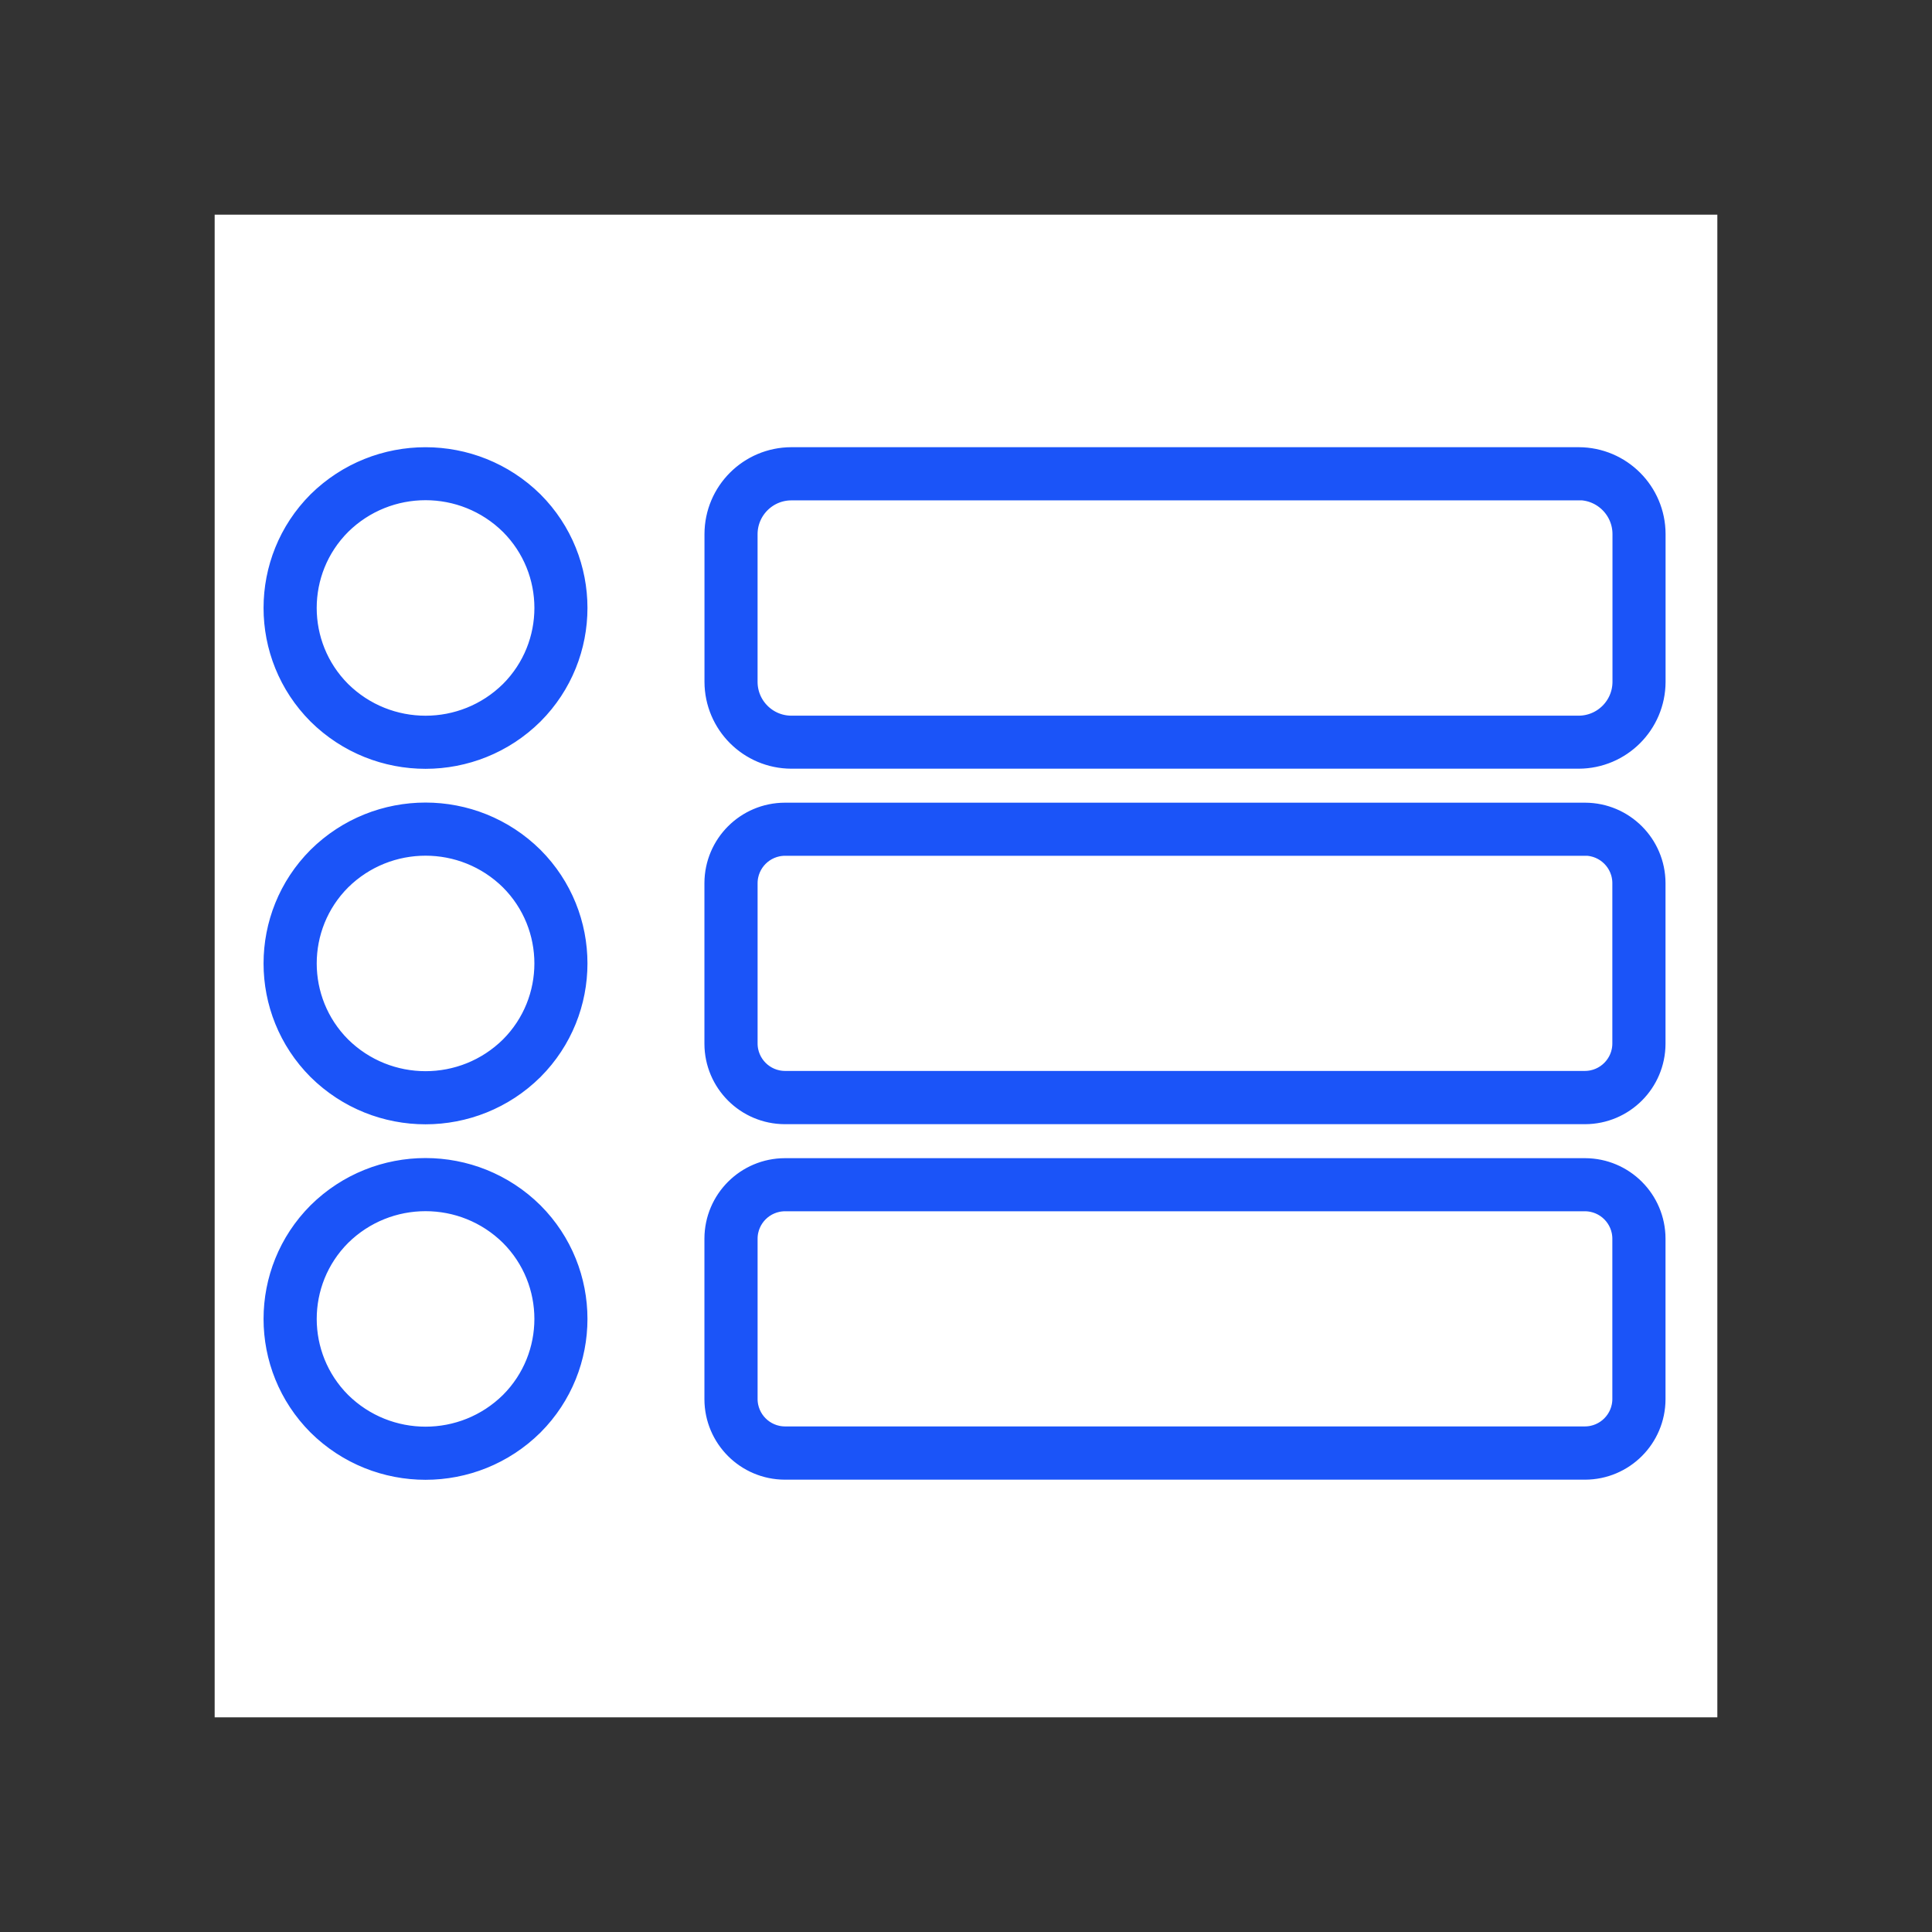 <svg xmlns="http://www.w3.org/2000/svg" xmlns:xlink="http://www.w3.org/1999/xlink" id="eGIj4mxrWRq1" viewBox="0 0 90 90" shape-rendering="geometricPrecision" text-rendering="geometricPrecision"><rect x="0" y="0" width="90" height="90" fill="#333333" stroke="none"/><style><![CDATA[#eGIj4mxrWRq1{pointer-events: all}#eGIj4mxrWRq1:hover #eGIj4mxrWRq7 {animation: eGIj4mxrWRq7__m 1000ms linear 1 normal forwards}@keyframes eGIj4mxrWRq7__m { 0% {d: path('M332.67,567.62L373.112,567.62C375.021,567.625,376.567,569.171,376.572,571.08L376.572,578.672C376.566,580.58,375.02,582.126,373.112,582.132L332.67,582.132C330.762,582.125,329.217,580.58,329.21,578.672L329.21,571.08C329.215,569.171,330.761,567.625,332.67,567.62ZM309.2,606.781C306.659,609.33,306.659,613.454,309.2,616.003C311.797,618.567,315.971,618.567,318.568,616.003C321.109,613.454,321.109,609.33,318.568,606.781C315.971,604.217,311.797,604.217,309.2,606.781ZM319.082,606.267C321.906,609.1,321.906,613.684,319.082,616.517C316.201,619.367,311.563,619.367,308.682,616.517C305.858,613.684,305.858,609.1,308.682,606.267C311.563,603.417,316.201,603.417,319.082,606.267ZM332.338,604.136L373.438,604.136C375.165,604.141,376.564,605.54,376.569,607.267L376.569,615.517C376.564,617.244,375.165,618.643,373.438,618.648L332.338,618.648C330.611,618.644,329.211,617.244,329.207,615.517L329.207,607.267C329.212,605.538,330.613,604.139,332.342,604.136ZM373.438,604.863L332.338,604.863C331.015,604.87,329.945,605.94,329.938,607.263L329.938,615.513C329.945,616.836,331.015,617.906,332.338,617.913L373.438,617.913C374.761,617.906,375.831,616.836,375.838,615.513L375.838,607.263C375.831,605.94,374.761,604.87,373.438,604.863ZM309.2,588.523C306.659,591.072,306.659,595.196,309.2,597.745C311.797,600.309,315.971,600.309,318.568,597.745C321.109,595.196,321.109,591.072,318.568,588.523C315.971,585.959,311.797,585.959,309.2,588.523ZM319.082,588.009C321.906,590.842,321.906,595.426,319.082,598.259C316.201,601.109,311.563,601.109,308.682,598.259C305.858,595.426,305.858,590.842,308.682,588.009C311.563,585.159,316.201,585.159,319.082,588.009ZM332.338,585.878L373.438,585.878C375.165,585.883,376.564,587.282,376.569,589.009L376.569,597.259C376.564,598.986,375.165,600.385,373.438,600.39L332.338,600.39C330.611,600.386,329.211,598.986,329.207,597.259L329.207,589.009C329.212,587.282,330.611,585.883,332.338,585.878ZM373.438,586.605L332.338,586.605C331.015,586.612,329.945,587.682,329.938,589.005L329.938,597.255C329.945,598.578,331.015,599.648,332.338,599.655L373.438,599.655C374.761,599.648,375.831,598.578,375.838,597.255L375.838,589.005C375.834,587.681,374.762,586.607,373.438,586.6ZM309.2,570.265C306.658,572.814,306.658,576.939,309.2,579.488C311.797,582.052,315.971,582.052,318.568,579.488C321.11,576.939,321.11,572.814,318.568,570.265C315.971,567.701,311.797,567.701,309.2,570.265ZM319.082,569.751C321.906,572.584,321.906,577.168,319.082,580.001C316.201,582.851,311.563,582.851,308.682,580.001C305.858,577.168,305.858,572.584,308.682,569.751C311.567,566.911,316.197,566.911,319.082,569.751ZM373.109,568.351L332.67,568.351C331.162,568.355,329.941,569.576,329.937,571.084L329.937,578.676C329.941,580.184,331.162,581.405,332.67,581.409L373.112,581.409C374.619,581.404,375.84,580.183,375.845,578.676L375.845,571.076C375.84,569.569,374.62,568.348,373.113,568.342Z')} 30% {d: path('M332.67,567.62L373.112,567.62C375.021,567.625,376.567,569.171,376.572,571.08L376.572,578.672C376.566,580.58,375.02,582.126,373.112,582.132L332.67,582.132C330.762,582.125,329.217,580.58,329.21,578.672L329.21,571.08C329.215,569.171,330.761,567.625,332.67,567.62ZM309.2,606.781C306.659,609.33,306.659,613.454,309.2,616.003C311.797,618.567,315.971,618.567,318.568,616.003C321.109,613.454,321.109,609.33,318.568,606.781C315.971,604.217,311.797,604.217,309.2,606.781ZM319.082,606.267C321.906,609.1,321.906,613.684,319.082,616.517C316.201,619.367,311.563,619.367,308.682,616.517C305.858,613.684,305.858,609.1,308.682,606.267C311.563,603.417,316.201,603.417,319.082,606.267ZM332.338,604.136L373.438,604.136C375.165,604.141,376.564,605.54,376.569,607.267L376.569,615.517C376.564,617.244,375.165,618.643,373.438,618.648L332.338,618.648C330.611,618.644,329.211,617.244,329.207,615.517L329.207,607.267C329.212,605.538,330.613,604.139,332.342,604.136ZM373.438,604.863L332.338,604.863C331.015,604.87,329.945,605.94,329.938,607.263L329.938,615.513C329.945,616.836,331.015,617.906,332.338,617.913L373.438,617.913C374.761,617.906,375.831,616.836,375.838,615.513L375.838,607.263C375.831,605.94,374.761,604.87,373.438,604.863ZM309.2,588.523C306.659,591.072,306.659,595.196,309.2,597.745C311.797,600.309,315.971,600.309,318.568,597.745C321.109,595.196,321.109,591.072,318.568,588.523C315.971,585.959,311.797,585.959,309.2,588.523ZM319.082,588.009C321.906,590.842,321.906,595.426,319.082,598.259C316.201,601.109,311.563,601.109,308.682,598.259C305.858,595.426,305.858,590.842,308.682,588.009C311.563,585.159,316.201,585.159,319.082,588.009ZM332.338,585.878L373.438,585.878C375.165,585.883,376.564,587.282,376.569,589.009L376.569,597.259C376.564,598.986,375.165,600.385,373.438,600.39L332.338,600.39C330.611,600.386,329.211,598.986,329.207,597.259L329.207,589.009C329.212,587.282,330.611,585.883,332.338,585.878ZM373.438,586.605L332.338,586.605C331.015,586.612,329.945,587.682,329.938,589.005L329.938,597.255C329.945,598.578,331.015,599.648,332.338,599.655L373.438,599.655C374.761,599.648,375.831,598.578,375.838,597.255L375.838,589.005C375.834,587.681,374.762,586.607,373.438,586.6ZM318.568,579.488C316.026,582.037,306.658,576.939,309.2,579.488C311.797,582.052,315.971,582.052,318.568,579.488C321.11,576.939,321.11,572.814,318.568,570.265C315.971,567.701,321.165,576.924,318.568,579.488ZM319.082,569.751C321.906,572.584,321.906,577.168,319.082,580.001C316.201,582.851,311.563,582.851,308.682,580.001C305.858,577.168,305.858,572.584,308.682,569.751C311.567,566.911,316.197,566.911,319.082,569.751ZM373.109,568.351L332.67,568.351C331.162,568.355,329.941,569.576,329.937,571.084L329.937,578.676C329.941,580.184,331.162,581.405,332.67,581.409L373.112,581.409C374.619,581.404,375.84,580.183,375.845,578.676L375.845,571.076C375.84,569.569,374.62,568.348,373.113,568.342Z')} 40% {d: path('M332.67,567.62L373.112,567.62C375.021,567.625,376.567,569.171,376.572,571.08L376.572,578.672C376.566,580.58,375.02,582.126,373.112,582.132L332.67,582.132C330.762,582.125,329.217,580.58,329.21,578.672L329.21,571.08C329.215,569.171,330.761,567.625,332.67,567.62ZM309.2,606.781C306.659,609.33,306.659,613.454,309.2,616.003C311.797,618.567,315.971,618.567,318.568,616.003C321.109,613.454,321.109,609.33,318.568,606.781C315.971,604.217,311.797,604.217,309.2,606.781ZM319.082,606.267C321.906,609.1,321.906,613.684,319.082,616.517C316.201,619.367,311.563,619.367,308.682,616.517C305.858,613.684,305.858,609.1,308.682,606.267C311.563,603.417,316.201,603.417,319.082,606.267ZM332.338,604.136L373.438,604.136C375.165,604.141,376.564,605.54,376.569,607.267L376.569,615.517C376.564,617.244,375.165,618.643,373.438,618.648L332.338,618.648C330.611,618.644,329.211,617.244,329.207,615.517L329.207,607.267C329.212,605.538,330.613,604.139,332.342,604.136ZM373.438,604.863L332.338,604.863C331.015,604.87,329.945,605.94,329.938,607.263L329.938,615.513C329.945,616.836,331.015,617.906,332.338,617.913L373.438,617.913C374.761,617.906,375.831,616.836,375.838,615.513L375.838,607.263C375.831,605.94,374.761,604.87,373.438,604.863ZM309.2,588.523C306.659,591.072,306.659,595.196,309.2,597.745C311.797,600.309,315.971,600.309,318.568,597.745C321.109,595.196,321.109,591.072,318.568,588.523C315.971,585.959,311.797,585.959,309.2,588.523ZM319.082,588.009C321.906,590.842,321.906,595.426,319.082,598.259C316.201,601.109,311.563,601.109,308.682,598.259C305.858,595.426,305.858,590.842,308.682,588.009C311.563,585.159,316.201,585.159,319.082,588.009ZM332.338,585.878L373.438,585.878C375.165,585.883,376.564,587.282,376.569,589.009L376.569,597.259C376.564,598.986,375.165,600.385,373.438,600.39L332.338,600.39C330.611,600.386,329.211,598.986,329.207,597.259L329.207,589.009C329.212,587.282,330.611,585.883,332.338,585.878ZM373.438,586.605L332.338,586.605C331.015,586.612,329.945,587.682,329.938,589.005L329.938,597.255C329.945,598.578,331.015,599.648,332.338,599.655L373.438,599.655C374.761,599.648,375.831,598.578,375.838,597.255L375.838,589.005C375.834,587.681,374.762,586.607,373.438,586.6ZM318.568,579.488C316.026,582.037,306.658,576.939,309.2,579.488C311.797,582.052,315.971,582.052,318.568,579.488C321.11,576.939,321.11,572.814,318.568,570.265C315.971,567.701,321.165,576.924,318.568,579.488ZM319.082,569.751C321.906,572.584,321.906,577.168,319.082,580.001C316.201,582.851,311.563,582.851,308.682,580.001C305.858,577.168,305.858,572.584,308.682,569.751C311.567,566.911,316.197,566.911,319.082,569.751ZM375.838,578.676L371.627,580.921C370.12,580.926,371.299,580.921,371.295,580.921L334.39,580.921C334.393,582.429,331.162,581.405,332.67,581.409L373.112,581.409C374.619,581.404,375.84,580.183,375.845,578.676L375.845,571.076C375.84,569.569,374.945,568.357,373.438,568.351Z')} 60% {d: path('M332.67,567.62L373.112,567.62C375.021,567.625,376.567,569.171,376.572,571.08L376.572,578.672C376.566,580.58,375.02,582.126,373.112,582.132L332.67,582.132C330.762,582.125,329.217,580.58,329.21,578.672L329.21,571.08C329.215,569.171,330.761,567.625,332.67,567.62ZM318.568,616.003C316.027,618.552,306.659,613.454,309.2,616.003C311.797,618.567,315.971,618.567,318.568,616.003C321.109,613.454,321.109,609.33,318.568,606.781C315.971,604.217,321.165,613.439,318.568,616.003ZM319.082,606.267C321.906,609.1,321.906,613.684,319.082,616.517C316.201,619.367,311.563,619.367,308.682,616.517C305.858,613.684,305.858,609.1,308.682,606.267C311.563,603.417,316.201,603.417,319.082,606.267ZM332.338,604.136L373.438,604.136C375.165,604.141,376.564,605.54,376.569,607.267L376.569,615.517C376.564,617.244,375.165,618.643,373.438,618.648L332.338,618.648C330.611,618.644,329.211,617.244,329.207,615.517L329.207,607.267C329.212,605.538,330.613,604.139,332.342,604.136ZM373.438,604.863L332.338,604.863C331.015,604.87,329.945,605.94,329.938,607.263L329.938,615.513C329.945,616.836,331.015,617.906,332.338,617.913L373.438,617.913C374.761,617.906,375.831,616.836,375.838,615.513L375.838,607.263C375.831,605.94,374.761,604.87,373.438,604.863ZM309.2,588.523C306.659,591.072,306.659,595.196,309.2,597.745C311.797,600.309,315.971,600.309,318.568,597.745C321.109,595.196,321.109,591.072,318.568,588.523C315.971,585.959,311.797,585.959,309.2,588.523ZM319.082,588.009C321.906,590.842,321.906,595.426,319.082,598.259C316.201,601.109,311.563,601.109,308.682,598.259C305.858,595.426,305.858,590.842,308.682,588.009C311.563,585.159,316.201,585.159,319.082,588.009ZM332.338,585.878L373.438,585.878C375.165,585.883,376.564,587.282,376.569,589.009L376.569,597.259C376.564,598.986,375.165,600.385,373.438,600.39L332.338,600.39C330.611,600.386,329.211,598.986,329.207,597.259L329.207,589.009C329.212,587.282,330.611,585.883,332.338,585.878ZM373.438,586.605L332.338,586.605C331.015,586.612,329.945,587.682,329.938,589.005L329.938,597.255C329.945,598.578,331.015,599.648,332.338,599.655L373.438,599.655C374.761,599.648,375.831,598.578,375.838,597.255L375.838,589.005C375.834,587.681,374.762,586.607,373.438,586.6ZM318.568,579.488C316.026,582.037,306.658,576.939,309.2,579.488C311.797,582.052,315.971,582.052,318.568,579.488C321.11,576.939,321.11,572.814,318.568,570.265C315.971,567.701,321.165,576.924,318.568,579.488ZM319.082,569.751C321.906,572.584,321.906,577.168,319.082,580.001C316.201,582.851,311.563,582.851,308.682,580.001C305.858,577.168,305.858,572.584,308.682,569.751C311.567,566.911,316.197,566.911,319.082,569.751ZM375.838,578.676L371.627,580.921C370.12,580.926,371.299,580.921,371.295,580.921L334.39,580.921C334.393,582.429,331.162,581.405,332.67,581.409L373.112,581.409C374.619,581.404,375.84,580.183,375.845,578.676L375.845,571.076C375.84,569.569,374.945,568.357,373.438,568.351Z')} 70% {d: path('M332.67,567.62L373.112,567.62C375.021,567.625,376.567,569.171,376.572,571.08L376.572,578.672C376.566,580.58,375.02,582.126,373.112,582.132L332.67,582.132C330.762,582.125,329.217,580.58,329.21,578.672L329.21,571.08C329.215,569.171,330.761,567.625,332.67,567.62ZM318.568,616.003C316.027,618.552,306.659,613.454,309.2,616.003C311.797,618.567,315.971,618.567,318.568,616.003C321.109,613.454,321.109,609.33,318.568,606.781C315.971,604.217,321.165,613.439,318.568,616.003ZM319.082,606.267C321.906,609.1,321.906,613.684,319.082,616.517C316.201,619.367,311.563,619.367,308.682,616.517C305.858,613.684,305.858,609.1,308.682,606.267C311.563,603.417,316.201,603.417,319.082,606.267ZM332.338,604.136L373.438,604.136C375.165,604.141,376.564,605.54,376.569,607.267L376.569,615.517C376.564,617.244,375.165,618.643,373.438,618.648L332.338,618.648C330.611,618.644,329.211,617.244,329.207,615.517L329.207,607.267C329.212,605.538,330.613,604.139,332.342,604.136ZM373.438,604.863L375.2,615.513C373.878,615.52,372.807,616.59,372.8,617.913L330.685,616.517C330.692,617.84,331.015,617.906,332.338,617.913L373.438,617.913C374.761,617.906,375.831,616.836,375.838,615.513L375.838,607.263C375.831,605.94,374.761,604.87,373.438,604.863ZM309.2,588.523C306.659,591.072,306.659,595.196,309.2,597.745C311.797,600.309,315.971,600.309,318.568,597.745C321.109,595.196,321.109,591.072,318.568,588.523C315.971,585.959,311.797,585.959,309.2,588.523ZM319.082,588.009C321.906,590.842,321.906,595.426,319.082,598.259C316.201,601.109,311.563,601.109,308.682,598.259C305.858,595.426,305.858,590.842,308.682,588.009C311.563,585.159,316.201,585.159,319.082,588.009ZM332.338,585.878L373.438,585.878C375.165,585.883,376.564,587.282,376.569,589.009L376.569,597.259C376.564,598.986,375.165,600.385,373.438,600.39L332.338,600.39C330.611,600.386,329.211,598.986,329.207,597.259L329.207,589.009C329.212,587.282,330.611,585.883,332.338,585.878ZM373.438,586.605L332.338,586.605C331.015,586.612,329.945,587.682,329.938,589.005L329.938,597.255C329.945,598.578,331.015,599.648,332.338,599.655L373.438,599.655C374.761,599.648,375.831,598.578,375.838,597.255L375.838,589.005C375.834,587.681,374.762,586.607,373.438,586.6ZM318.568,579.488C316.026,582.037,306.658,576.939,309.2,579.488C311.797,582.052,315.971,582.052,318.568,579.488C321.11,576.939,321.11,572.814,318.568,570.265C315.971,567.701,321.165,576.924,318.568,579.488ZM319.082,569.751C321.906,572.584,321.906,577.168,319.082,580.001C316.201,582.851,311.563,582.851,308.682,580.001C305.858,577.168,305.858,572.584,308.682,569.751C311.567,566.911,316.197,566.911,319.082,569.751ZM375.838,578.676L371.627,580.921C370.12,580.926,371.299,580.921,371.295,580.921L334.39,580.921C334.393,582.429,331.162,581.405,332.67,581.409L373.112,581.409C374.619,581.404,375.84,580.183,375.845,578.676L375.845,571.076C375.84,569.569,374.945,568.357,373.438,568.351Z')} 100% {d: path('M332.67,567.62L373.112,567.62C375.021,567.625,376.567,569.171,376.572,571.08L376.572,578.672C376.566,580.58,375.02,582.126,373.112,582.132L332.67,582.132C330.762,582.125,329.217,580.58,329.21,578.672L329.21,571.08C329.215,569.171,330.761,567.625,332.67,567.62ZM318.568,616.003C316.027,618.552,306.659,613.454,309.2,616.003C311.797,618.567,315.971,618.567,318.568,616.003C321.109,613.454,321.109,609.33,318.568,606.781C315.971,604.217,321.165,613.439,318.568,616.003ZM319.082,606.267C321.906,609.1,321.906,613.684,319.082,616.517C316.201,619.367,311.563,619.367,308.682,616.517C305.858,613.684,305.858,609.1,308.682,606.267C311.563,603.417,316.201,603.417,319.082,606.267ZM332.338,604.136L373.438,604.136C375.165,604.141,376.564,605.54,376.569,607.267L376.569,615.517C376.564,617.244,375.165,618.643,373.438,618.648L332.338,618.648C330.611,618.644,329.211,617.244,329.207,615.517L329.207,607.267C329.212,605.538,330.613,604.139,332.342,604.136ZM373.438,604.863L375.2,615.513C373.878,615.52,372.807,616.59,372.8,617.913L330.685,616.517C330.692,617.84,331.015,617.906,332.338,617.913L373.438,617.913C374.761,617.906,375.831,616.836,375.838,615.513L375.838,607.263C375.831,605.94,374.761,604.87,373.438,604.863ZM309.2,588.523C306.659,591.072,306.659,595.196,309.2,597.745C311.797,600.309,315.971,600.309,318.568,597.745C321.109,595.196,321.109,591.072,318.568,588.523C315.971,585.959,311.797,585.959,309.2,588.523ZM319.082,588.009C321.906,590.842,321.906,595.426,319.082,598.259C316.201,601.109,311.563,601.109,308.682,598.259C305.858,595.426,305.858,590.842,308.682,588.009C311.563,585.159,316.201,585.159,319.082,588.009ZM332.338,585.878L373.438,585.878C375.165,585.883,376.564,587.282,376.569,589.009L376.569,597.259C376.564,598.986,375.165,600.385,373.438,600.39L332.338,600.39C330.611,600.386,329.211,598.986,329.207,597.259L329.207,589.009C329.212,587.282,330.611,585.883,332.338,585.878ZM373.438,586.605L332.338,586.605C331.015,586.612,329.945,587.682,329.938,589.005L329.938,597.255C329.945,598.578,331.015,599.648,332.338,599.655L373.438,599.655C374.761,599.648,375.831,598.578,375.838,597.255L375.838,589.005C375.834,587.681,374.762,586.607,373.438,586.6ZM318.568,579.488C316.026,582.037,306.658,576.939,309.2,579.488C311.797,582.052,315.971,582.052,318.568,579.488C321.11,576.939,321.11,572.814,318.568,570.265C315.971,567.701,321.165,576.924,318.568,579.488ZM319.082,569.751C321.906,572.584,321.906,577.168,319.082,580.001C316.201,582.851,311.563,582.851,308.682,580.001C305.858,577.168,305.858,572.584,308.682,569.751C311.567,566.911,316.197,566.911,319.082,569.751ZM375.838,578.676L371.627,580.921C370.12,580.926,371.299,580.921,371.295,580.921L334.39,580.921C334.393,582.429,331.162,581.405,332.67,581.409L373.112,581.409C374.619,581.404,375.84,580.183,375.845,578.676L375.845,571.076C375.84,569.569,374.945,568.357,373.438,568.351Z')}}]]></style><rect id="eGIj4mxrWRq2" width="70" height="70" rx="0" ry="0" transform="matrix(1 0 0 1 10 10)" fill="rgb(255,255,255)" stroke="none" stroke-width="0"/><g id="eGIj4mxrWRq3" transform="matrix(1 0 0 1 -767.996 -4701)"><rect id="eGIj4mxrWRq4" width="70" height="70" rx="0" ry="0" transform="matrix(1 0 0 1 778 4711)" fill="none" stroke="none" stroke-width="1"/><g id="eGIj4mxrWRq5" transform="matrix(1 0 0 1 -1801.57 4341)"><g id="eGIj4mxrWRq6" transform="matrix(1 0 0 1 2579.57 387)"><path id="eGIj4mxrWRq7" d="M332.67,567.62L373.112,567.62C375.021,567.625,376.567,569.171,376.572,571.08L376.572,578.672C376.566,580.58,375.02,582.126,373.112,582.132L332.67,582.132C330.762,582.125,329.217,580.58,329.21,578.672L329.21,571.08C329.215,569.171,330.761,567.625,332.67,567.62ZM309.2,606.781C306.659,609.33,306.659,613.454,309.2,616.003C311.797,618.567,315.971,618.567,318.568,616.003C321.109,613.454,321.109,609.33,318.568,606.781C315.971,604.217,311.797,604.217,309.2,606.781ZM319.082,606.267C321.906,609.1,321.906,613.684,319.082,616.517C316.201,619.367,311.563,619.367,308.682,616.517C305.858,613.684,305.858,609.1,308.682,606.267C311.563,603.417,316.201,603.417,319.082,606.267ZM332.338,604.136L373.438,604.136C375.165,604.141,376.564,605.54,376.569,607.267L376.569,615.517C376.564,617.244,375.165,618.643,373.438,618.648L332.338,618.648C330.611,618.644,329.211,617.244,329.207,615.517L329.207,607.267C329.212,605.538,330.613,604.139,332.342,604.136ZM373.438,604.863L332.338,604.863C331.015,604.87,329.945,605.94,329.938,607.263L329.938,615.513C329.945,616.836,331.015,617.906,332.338,617.913L373.438,617.913C374.761,617.906,375.831,616.836,375.838,615.513L375.838,607.263C375.831,605.94,374.761,604.87,373.438,604.863ZM309.2,588.523C306.659,591.072,306.659,595.196,309.2,597.745C311.797,600.309,315.971,600.309,318.568,597.745C321.109,595.196,321.109,591.072,318.568,588.523C315.971,585.959,311.797,585.959,309.2,588.523ZM319.082,588.009C321.906,590.842,321.906,595.426,319.082,598.259C316.201,601.109,311.563,601.109,308.682,598.259C305.858,595.426,305.858,590.842,308.682,588.009C311.563,585.159,316.201,585.159,319.082,588.009ZM332.338,585.878L373.438,585.878C375.165,585.883,376.564,587.282,376.569,589.009L376.569,597.259C376.564,598.986,375.165,600.385,373.438,600.39L332.338,600.39C330.611,600.386,329.211,598.986,329.207,597.259L329.207,589.009C329.212,587.282,330.611,585.883,332.338,585.878ZM373.438,586.605L332.338,586.605C331.015,586.612,329.945,587.682,329.938,589.005L329.938,597.255C329.945,598.578,331.015,599.648,332.338,599.655L373.438,599.655C374.761,599.648,375.831,598.578,375.838,597.255L375.838,589.005C375.834,587.681,374.762,586.607,373.438,586.6ZM309.2,570.265C306.658,572.814,306.658,576.939,309.2,579.488C311.797,582.052,315.971,582.052,318.568,579.488C321.11,576.939,321.11,572.814,318.568,570.265C315.971,567.701,311.797,567.701,309.2,570.265ZM319.082,569.751C321.906,572.584,321.906,577.168,319.082,580.001C316.201,582.851,311.563,582.851,308.682,580.001C305.858,577.168,305.858,572.584,308.682,569.751C311.567,566.911,316.197,566.911,319.082,569.751ZM373.109,568.351L332.67,568.351C331.162,568.355,329.941,569.576,329.937,571.084L329.937,578.676C329.941,580.184,331.162,581.405,332.67,581.409L373.112,581.409C374.619,581.404,375.84,580.183,375.845,578.676L375.845,571.076C375.84,569.569,374.62,568.348,373.113,568.342Z" transform="matrix(0.907 0 0 0.907 -274.873 -520.092)" fill="rgb(27,84,248)" stroke="rgb(27,84,248)" stroke-width="2"/></g></g></g><path id="eGIj4mxrWRq8" d="" fill="none" stroke="rgb(63,87,135)" stroke-width="0.18"/></svg>